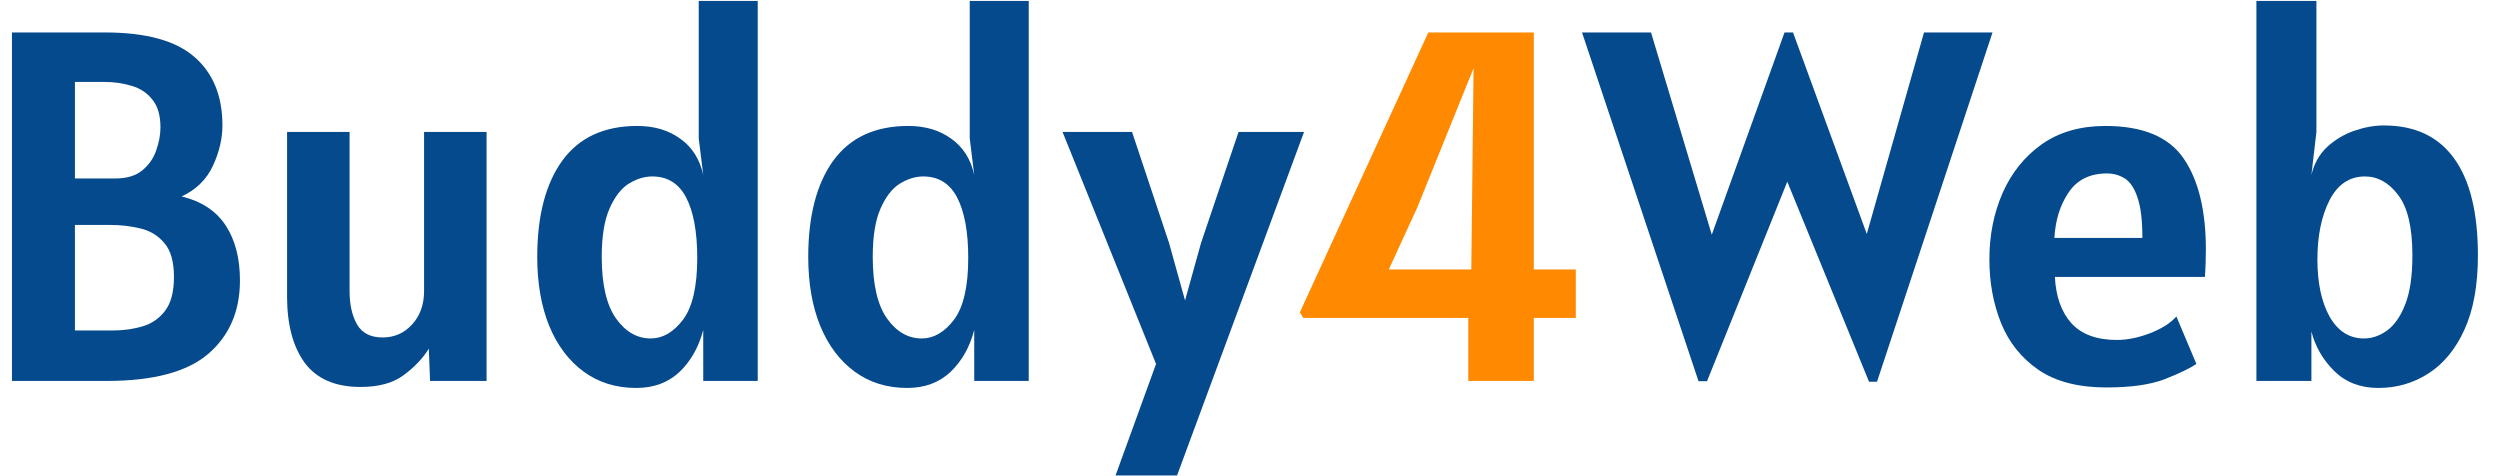 <svg xmlns="http://www.w3.org/2000/svg" width="105" height="20" viewBox="0 0 105 20" fill="none"><path d="M99.893 16.294C99.137 16.294 98.517 16.056 98.034 15.58C97.558 15.104 97.24 14.551 97.079 13.921V16H94.769V0.04H97.289V5.542L97.079 7.348C97.191 6.872 97.411 6.48 97.74 6.172C98.076 5.864 98.458 5.636 98.885 5.489C99.312 5.343 99.725 5.269 100.124 5.269C101.426 5.269 102.409 5.731 103.074 6.655C103.739 7.572 104.072 8.93 104.072 10.729C104.072 11.982 103.883 13.021 103.505 13.848C103.134 14.666 102.63 15.279 101.993 15.685C101.363 16.091 100.663 16.294 99.893 16.294ZM99.284 14.215C99.627 14.215 99.952 14.103 100.26 13.879C100.575 13.648 100.831 13.277 101.027 12.766C101.223 12.255 101.321 11.576 101.321 10.729C101.321 9.553 101.121 8.706 100.722 8.188C100.33 7.67 99.865 7.411 99.326 7.411C98.675 7.411 98.178 7.747 97.835 8.419C97.499 9.084 97.331 9.91 97.331 10.897C97.331 11.884 97.502 12.685 97.845 13.302C98.195 13.911 98.675 14.215 99.284 14.215Z" fill="#054A8D"></path><path d="M88.468 16.273C87.292 16.273 86.343 16.028 85.622 15.538C84.901 15.041 84.376 14.386 84.047 13.575C83.718 12.755 83.554 11.863 83.554 10.897C83.554 9.882 83.739 8.951 84.11 8.104C84.488 7.25 85.038 6.567 85.759 6.056C86.487 5.545 87.376 5.29 88.426 5.29C89.994 5.29 91.089 5.745 91.712 6.655C92.335 7.558 92.647 8.839 92.647 10.498C92.647 10.645 92.643 10.831 92.636 11.055C92.629 11.278 92.619 11.471 92.605 11.632H86.305C86.347 12.458 86.578 13.105 86.998 13.575C87.425 14.043 88.062 14.278 88.909 14.278C89.343 14.278 89.808 14.184 90.305 13.995C90.802 13.799 91.17 13.564 91.408 13.291L92.248 15.286C91.968 15.475 91.523 15.688 90.914 15.927C90.312 16.157 89.497 16.273 88.468 16.273ZM86.284 9.994H89.98C89.98 9.259 89.913 8.699 89.78 8.314C89.654 7.922 89.479 7.652 89.255 7.505C89.031 7.359 88.776 7.285 88.489 7.285C87.775 7.285 87.239 7.551 86.882 8.083C86.525 8.608 86.326 9.245 86.284 9.994Z" fill="#054A8D"></path><path d="M78.499 16.032L75.066 7.631L71.695 16.011H71.338L66.445 1.363H69.343L71.895 9.857L74.95 1.363H75.307L78.405 9.826L80.809 1.363H83.686L78.835 16.032H78.499Z" fill="#054A8D"></path><path d="M54.592 13.123L59.989 1.363H64.42V11.317H66.184V13.354H64.42V16H61.669V13.354H54.739L54.592 13.123ZM58.33 11.317H61.795L61.89 2.865L59.527 8.713L58.33 11.317Z" fill="#FF8900"></path><path d="M46.853 19.969L48.554 15.286L44.627 5.542H47.546L49.1 10.204L49.772 12.619L50.444 10.204L52.019 5.542H54.77L49.436 19.969H46.853Z" fill="#054A8D"></path><path d="M38.104 16.294C37.257 16.294 36.522 16.067 35.899 15.611C35.276 15.156 34.793 14.516 34.45 13.69C34.114 12.864 33.946 11.898 33.946 10.792C33.946 9.07 34.296 7.723 34.996 6.75C35.703 5.777 36.753 5.29 38.146 5.29C38.86 5.29 39.462 5.468 39.952 5.825C40.449 6.176 40.771 6.683 40.918 7.348L40.729 5.815V0.04H43.207V16H40.918V13.858C40.729 14.579 40.397 15.167 39.92 15.622C39.444 16.07 38.839 16.294 38.104 16.294ZM38.713 14.215C39.217 14.215 39.669 13.953 40.068 13.428C40.467 12.896 40.666 12.031 40.666 10.834C40.666 9.742 40.512 8.899 40.204 8.303C39.896 7.708 39.42 7.411 38.776 7.411C38.447 7.411 38.118 7.513 37.789 7.715C37.467 7.918 37.197 8.268 36.98 8.765C36.764 9.255 36.655 9.931 36.655 10.792C36.655 11.947 36.855 12.808 37.254 13.375C37.653 13.935 38.139 14.215 38.713 14.215Z" fill="#054A8D"></path><path d="M26.722 16.294C25.875 16.294 25.14 16.067 24.517 15.611C23.894 15.156 23.411 14.516 23.068 13.69C22.732 12.864 22.564 11.898 22.564 10.792C22.564 9.07 22.914 7.723 23.614 6.75C24.321 5.777 25.371 5.29 26.764 5.29C27.478 5.29 28.08 5.468 28.57 5.825C29.067 6.176 29.389 6.683 29.536 7.348L29.347 5.815V0.04H31.825V16H29.536V13.858C29.347 14.579 29.015 15.167 28.539 15.622C28.063 16.07 27.457 16.294 26.722 16.294ZM27.331 14.215C27.835 14.215 28.287 13.953 28.686 13.428C29.085 12.896 29.284 12.031 29.284 10.834C29.284 9.742 29.13 8.899 28.822 8.303C28.514 7.708 28.038 7.411 27.394 7.411C27.065 7.411 26.736 7.513 26.407 7.715C26.085 7.918 25.816 8.268 25.599 8.765C25.382 9.255 25.273 9.931 25.273 10.792C25.273 11.947 25.473 12.808 25.872 13.375C26.271 13.935 26.757 14.215 27.331 14.215Z" fill="#054A8D"></path><path d="M15.144 16.252C14.087 16.252 13.306 15.916 12.802 15.244C12.305 14.565 12.057 13.634 12.057 12.451V5.542H14.682V12.22C14.682 12.794 14.787 13.263 14.997 13.627C15.207 13.991 15.564 14.173 16.068 14.173C16.565 14.173 16.978 13.991 17.307 13.627C17.643 13.263 17.811 12.794 17.811 12.22V5.542H20.436V16H18.063L18.01 14.646C17.751 15.059 17.398 15.43 16.95 15.758C16.509 16.087 15.907 16.252 15.144 16.252Z" fill="#054A8D"></path><path d="M0.502 16V1.363H4.407C6.13 1.363 7.383 1.706 8.166 2.392C8.95 3.071 9.342 4.03 9.342 5.269C9.342 5.822 9.21 6.386 8.944 6.96C8.678 7.534 8.24 7.964 7.631 8.251C8.464 8.454 9.08 8.86 9.479 9.469C9.878 10.078 10.078 10.848 10.078 11.779C10.078 13.067 9.636 14.092 8.755 14.855C7.872 15.618 6.444 16 4.471 16H0.502ZM4.407 3.442H3.147V7.495H4.848C5.324 7.495 5.699 7.383 5.972 7.159C6.252 6.928 6.448 6.648 6.56 6.319C6.679 5.983 6.739 5.661 6.739 5.353C6.739 4.849 6.627 4.46 6.402 4.188C6.186 3.908 5.899 3.715 5.542 3.61C5.184 3.498 4.806 3.442 4.407 3.442ZM4.638 9.448H3.147V13.879H4.764C5.184 13.879 5.587 13.823 5.972 13.711C6.364 13.599 6.683 13.382 6.928 13.06C7.179 12.738 7.306 12.262 7.306 11.632C7.306 10.995 7.173 10.523 6.907 10.214C6.647 9.899 6.311 9.693 5.899 9.595C5.492 9.497 5.072 9.448 4.638 9.448Z" fill="#054A8D"></path></svg>